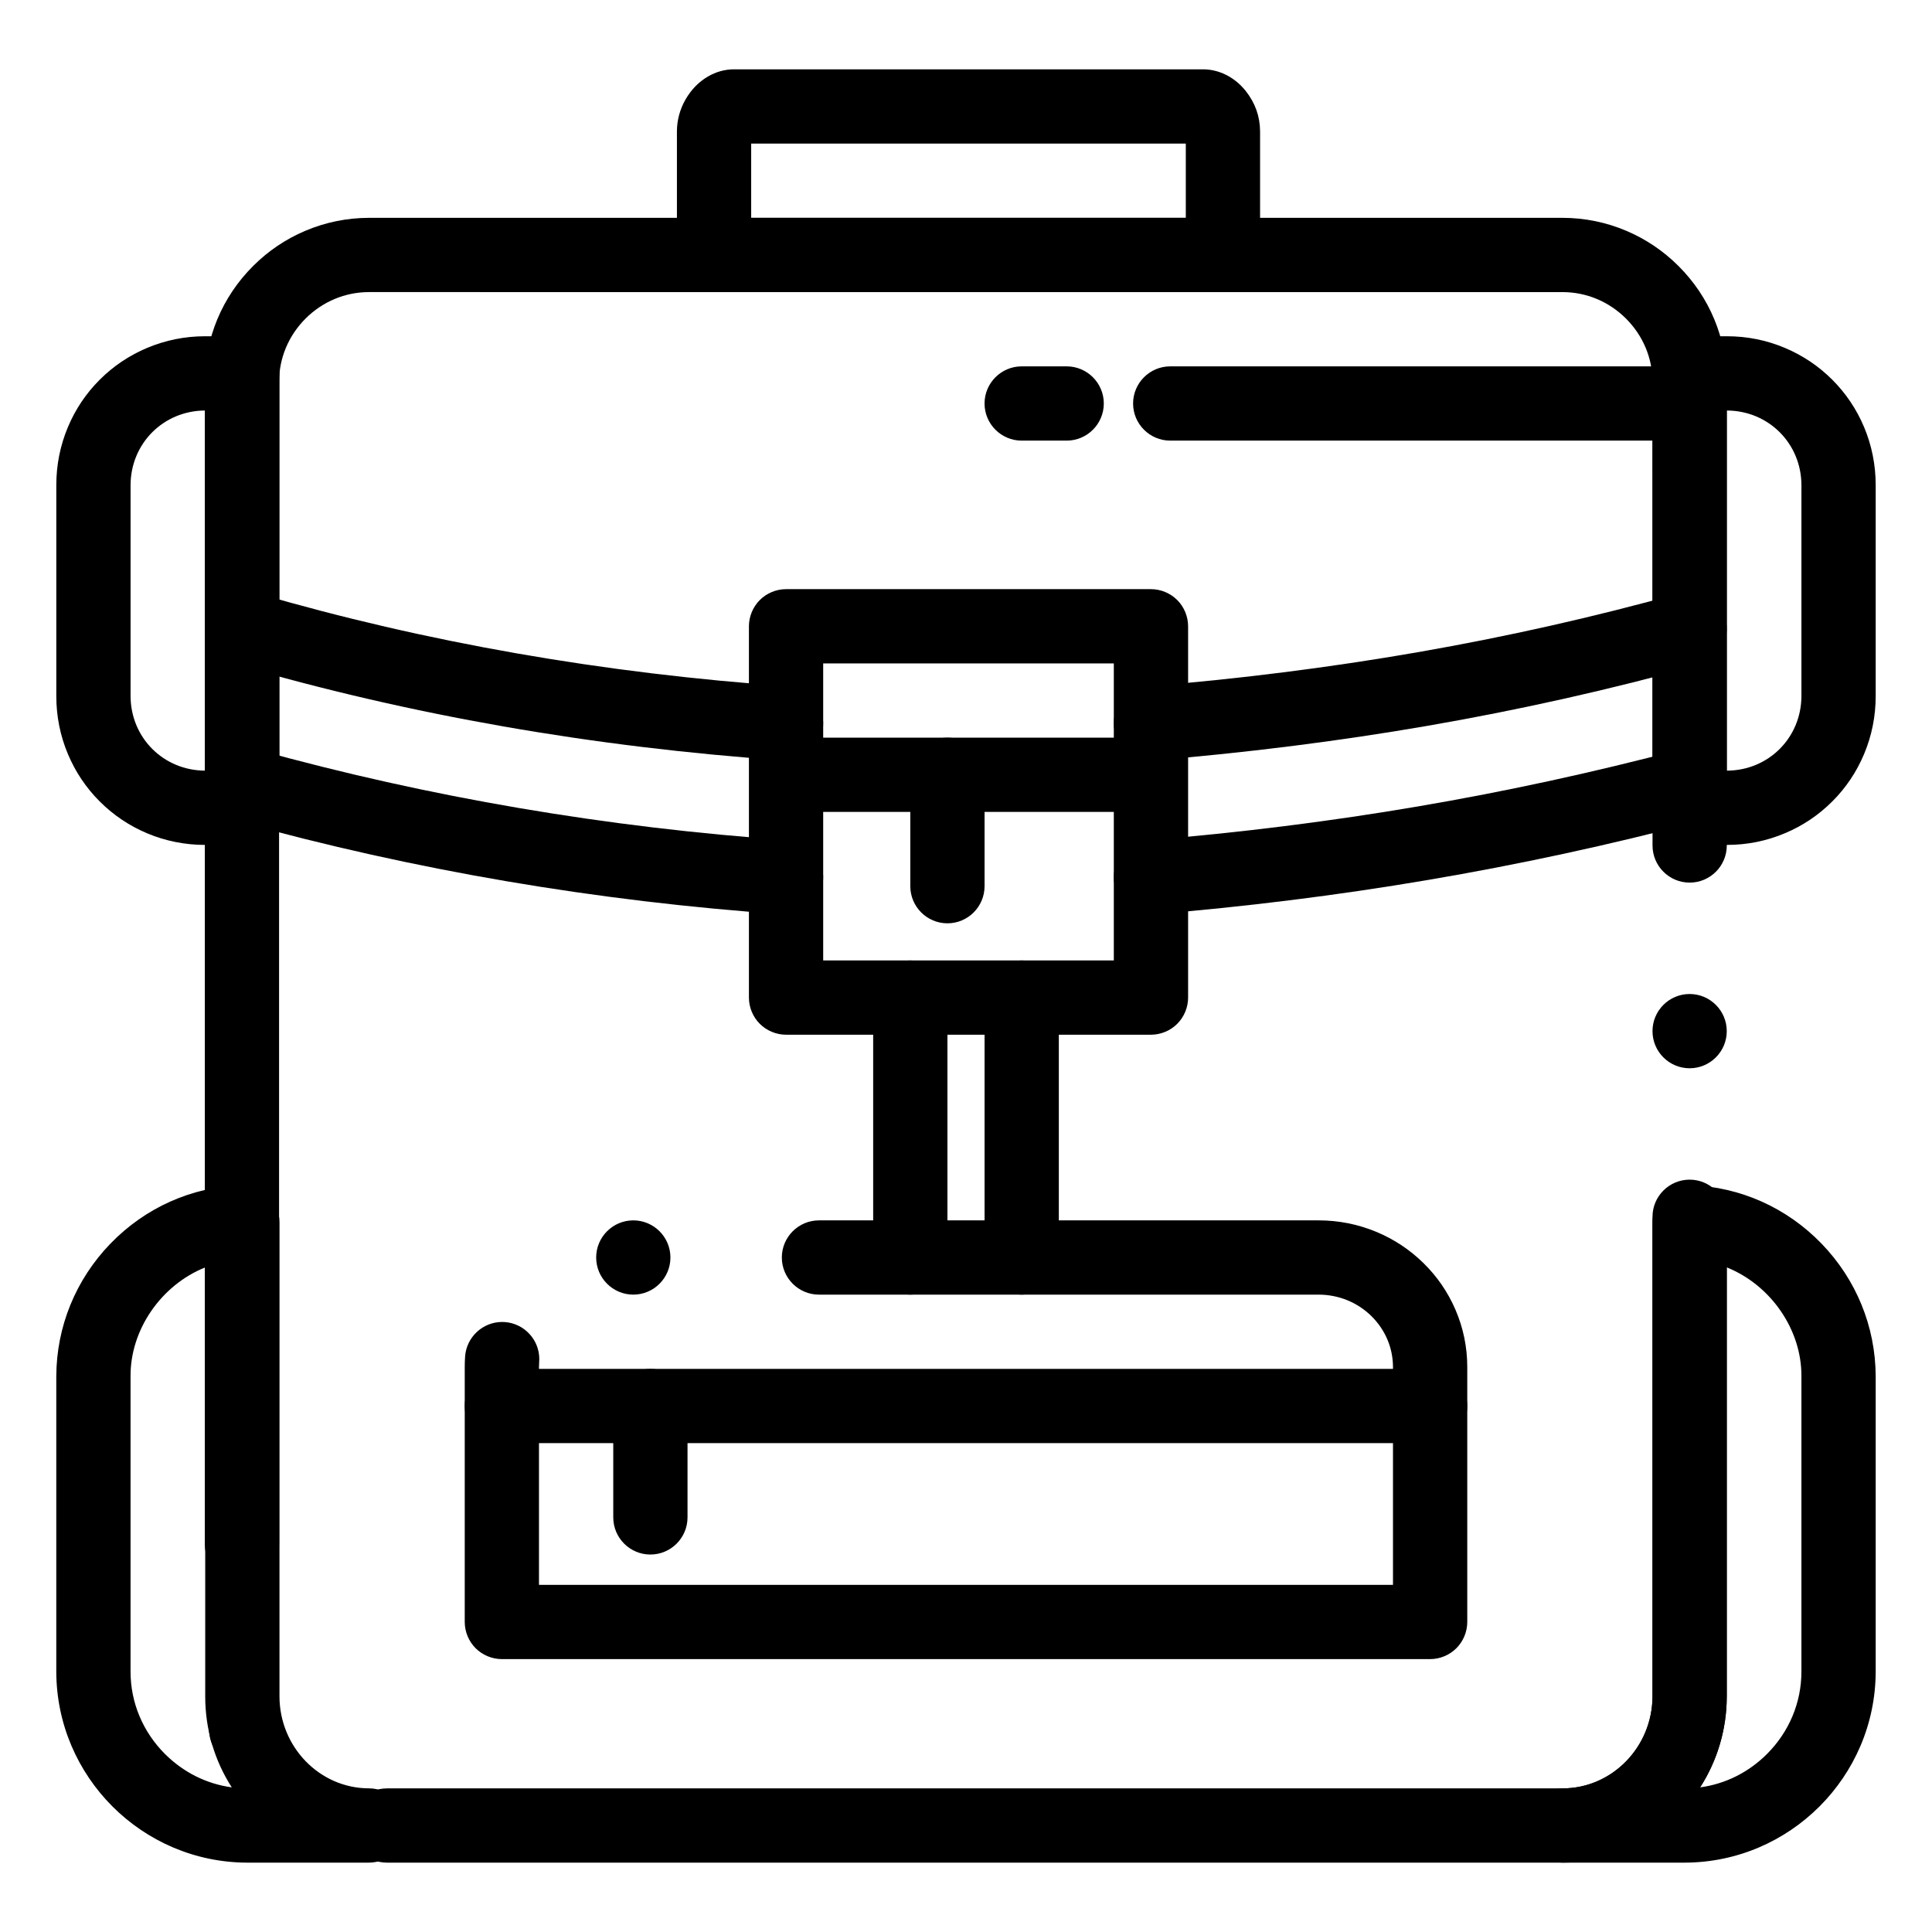 <?xml version="1.0" encoding="UTF-8"?>
<!-- Uploaded to: SVG Repo, www.svgrepo.com, Generator: SVG Repo Mixer Tools -->
<svg fill="#000000" width="800px" height="800px" version="1.1" viewBox="144 144 512 512" xmlns="http://www.w3.org/2000/svg">
 <g>
  <path d="m352.32 345.54c-0.227 0-0.453 0-0.688-0.02-50.383-3.504-99.109-12.035-144.82-25.367-2.519-0.738-4.606-2.41-5.875-4.715-1.258-2.312-1.555-4.969-0.816-7.488 1.219-4.172 5.098-7.094 9.445-7.094 0.926 0 1.859 0.137 2.754 0.402 44.367 12.941 91.699 21.227 140.68 24.629 5.41 0.375 9.504 5.078 9.133 10.5-0.355 5.137-4.668 9.152-9.812 9.152z"/>
  <path d="m449 345.54c-2.461 0-4.812-0.914-6.633-2.59-1.84-1.684-2.953-3.965-3.16-6.445-0.215-2.617 0.602-5.164 2.301-7.172 1.703-1.996 4.074-3.227 6.703-3.434 49.789-4.094 95.879-12.164 140.92-24.68 0.867-0.234 1.75-0.363 2.637-0.363 4.398 0 8.297 2.973 9.477 7.211 1.457 5.227-1.613 10.668-6.848 12.113-23.398 6.504-47.656 11.945-72.078 16.168-23.371 4.043-47.762 7.125-72.492 9.16-0.273 0.023-0.547 0.031-0.824 0.031z"/>
  <path d="m352.33 386.33v-0.051 0.051c-0.234 0-0.473-0.012-0.699-0.02-49.418-3.434-98.105-11.738-144.69-24.68h-0.008c-5.234-1.445-8.305-6.887-6.848-12.113 1.172-4.242 5.066-7.211 9.477-7.211 0.887 0 1.77 0.129 2.637 0.363 45.312 12.586 92.684 20.664 140.8 24.008 5.41 0.375 9.504 5.078 9.133 10.488-0.355 5.137-4.668 9.164-9.805 9.164z"/>
  <path d="m449 386.33c-2.461 0-4.812-0.914-6.633-2.59-1.84-1.684-2.953-3.965-3.16-6.445-0.215-2.617 0.602-5.164 2.301-7.172 1.703-1.996 4.074-3.227 6.703-3.445 48.777-4.004 94.918-11.867 141.05-24.039 0.828-0.215 1.672-0.336 2.508-0.336 4.469 0 8.375 3.019 9.516 7.34 1.379 5.246-1.762 10.637-7.008 12.023-23.617 6.231-47.832 11.465-72 15.559-23.645 4.016-48.02 7.066-72.453 9.074-0.27 0.02-0.543 0.031-0.82 0.031z"/>
  <path d="m449.02 418.21h-96.707c-2.59 0-5.125-1.055-6.957-2.883-1.832-1.832-2.883-4.367-2.883-6.957v-98.398c0-2.59 1.055-5.125 2.883-6.957 1.832-1.832 4.367-2.883 6.957-2.883h96.707c2.59 0 5.129 1.055 6.957 2.883 1.832 1.832 2.883 4.367 2.883 6.957v98.398c0 2.59-1.051 5.125-2.883 6.957-1.828 1.832-4.367 2.883-6.957 2.883zm-86.867-19.68h77.02v-78.719h-77.02z"/>
  <path d="m523 583.68h-246c-2.59 0-5.125-1.055-6.957-2.883-1.832-1.832-2.883-4.367-2.883-6.957v-67.562c0-0.914 0.031-1.871 0.098-2.812v-0.012c0.375-5.117 4.684-9.121 9.809-9.121 0.234 0 0.48 0.012 0.719 0.027 2.488 0.18 4.801 1.289 6.496 3.121 1.691 1.812 2.629 4.184 2.637 6.652 0 0.246-0.012 0.5-0.031 0.758-0.031 0.453-0.051 0.926-0.051 1.387v57.723h226.32v-57.723c-0.012-5.078-2.035-9.871-5.719-13.5-3.738-3.672-8.719-5.688-14.023-5.688h-132.38c-5.422 0-9.84-4.418-9.84-9.84s4.418-9.84 9.84-9.84h132.41c5.285 0 10.422 1.023 15.273 3.031 4.703 1.957 8.906 4.742 12.516 8.285 3.621 3.551 6.477 7.703 8.48 12.359 2.078 4.82 3.129 9.938 3.129 15.191v67.562c0 2.59-1.055 5.125-2.883 6.957-1.828 1.828-4.367 2.883-6.953 2.883zm-211.17-96.59c-5.422 0-9.84-4.418-9.84-9.84s4.418-9.84 9.84-9.84 9.84 4.418 9.84 9.84-4.418 9.84-9.84 9.84z"/>
  <path d="m468.09 221.41h-134.86c-2.59 0-5.125-1.055-6.945-2.883-1.84-1.832-2.894-4.367-2.894-6.957v-32.797c0.02-2.934 0.777-5.758 2.262-8.383 1.535-2.648 3.484-4.656 5.965-6.121 2.125-1.238 4.508-1.898 6.879-1.898h124.34c2.371 0 4.754 0.66 6.879 1.898 1.684 0.984 3.129 2.242 4.41 3.828 2.519 3.207 3.769 6.699 3.809 10.676v32.797c0 2.59-1.043 5.125-2.875 6.957-1.84 1.832-4.371 2.883-6.969 2.883zm-125.02-19.68h115.18v-19.68h-115.18z"/>
  <path d="m590.45 637.62h-32.234c-2.59 0-5.125-1.055-6.957-2.883-1.832-1.828-2.883-4.367-2.883-6.957s1.051-5.125 2.883-6.957 4.367-2.883 6.957-2.883c13.059-0.02 23.695-10.953 23.715-24.363l-0.004-125.65c0-2.688 1.062-5.195 2.981-7.066 1.918-1.859 4.477-2.852 7.152-2.773 13.137 0.453 25.445 5.953 34.668 15.488 9.199 9.516 14.297 21.992 14.348 35.141v78.277c-0.059 27.855-22.77 50.566-50.625 50.625zm11.156-157.75v113.71c0 8.59-2.43 16.926-7.035 24.09 6.691-0.914 12.812-3.965 17.703-8.848 5.883-5.894 9.121-13.648 9.121-21.824v-78.277c0.078-12.293-8.059-24.141-19.789-28.852z"/>
  <path d="m601.67 367.91v-0.051l-0.031 0.051h-9.871c-2.59 0-5.125-1.055-6.957-2.883-1.828-1.832-2.883-4.367-2.883-6.957v-115.12c0-2.59 1.055-5.125 2.883-6.957 1.832-1.832 4.367-2.883 6.957-2.883h9.898c5.312 0 10.48 1.031 15.352 3.09 4.723 1.988 8.945 4.82 12.547 8.422 3.602 3.602 6.445 7.824 8.434 12.555 2.047 4.879 3.078 10.047 3.078 15.371v55.922c0 5.324-1.031 10.5-3.078 15.371-1.988 4.734-4.82 8.953-8.434 12.555-3.602 3.602-7.824 6.445-12.547 8.422-4.871 2.059-10.035 3.09-15.348 3.09zm-0.062-19.68h0.031c11.039-0.039 19.719-8.719 19.758-19.758v-55.922c-0.039-11.039-8.719-19.719-19.758-19.758h-0.031z"/>
  <path d="m241.78 637.62h-32.238c-27.855-0.059-50.566-22.77-50.625-50.625v-78.277c0.051-13.145 5.144-25.625 14.348-35.141 9.219-9.535 21.531-15.035 34.668-15.488 2.688-0.09 5.227 0.914 7.152 2.773 1.918 1.871 2.981 4.379 2.981 7.066v125.64c0.02 13.41 10.656 24.344 23.715 24.363 2.59 0 5.125 1.051 6.957 2.883s2.883 4.367 2.883 6.957-1.055 5.125-2.883 6.957c-1.84 1.836-4.371 2.887-6.957 2.887zm-43.395-157.75c-11.73 4.711-19.867 16.559-19.789 28.852v78.277c0 8.176 3.238 15.93 9.121 21.824 4.891 4.871 11.012 7.934 17.703 8.848-4.606-7.164-7.035-15.488-7.035-24.09z"/>
  <path d="m208.23 367.91h-9.898c-5.312 0-10.48-1.031-15.352-3.078-4.723-1.988-8.945-4.832-12.547-8.434-3.609-3.602-6.445-7.824-8.434-12.555-2.047-4.871-3.078-10.047-3.078-15.371v-55.922c0-5.324 1.031-10.488 3.078-15.371 1.988-4.734 4.82-8.953 8.434-12.555 3.602-3.602 7.824-6.434 12.547-8.422 4.871-2.047 10.035-3.09 15.352-3.09h9.898c2.598 0 5.125 1.055 6.957 2.883 1.832 1.832 2.883 4.367 2.883 6.957v115.12c0 2.59-1.055 5.125-2.883 6.957-1.832 1.84-4.359 2.883-6.957 2.883zm-9.871-115.12c-11.039 0.039-19.719 8.719-19.758 19.758v55.922c0.039 11.039 8.719 19.719 19.758 19.758h0.031v-95.438z"/>
  <path d="m558.11 637.62v-0.051l-0.02 0.051h-311.55c-5.434 0-9.84-4.418-9.84-9.84s4.41-9.84 9.84-9.84h311.55c13.125-0.02 23.824-11.004 23.84-24.461v-127.02c0-5.422 4.41-9.84 9.84-9.84 5.422 0 9.84 4.418 9.84 9.84v127.02c0 5.965-1.152 11.758-3.422 17.211-2.195 5.273-5.332 9.996-9.32 14.031-3.977 4.035-8.637 7.211-13.836 9.438-5.379 2.301-11.066 3.461-16.922 3.461zm-348.87-25.426c-4.477 0-8.383-3.031-9.516-7.359v-0.012c-1.367-5.246 1.789-10.637 7.047-11.996 0.809-0.215 1.645-0.324 2.481-0.324 4.477 0 8.383 3.031 9.516 7.371 0.668 2.539 0.297 5.188-1.031 7.457-1.328 2.262-3.465 3.875-6.012 4.535-0.809 0.219-1.648 0.328-2.484 0.328zm-1.121-49.113c-5.422 0-9.84-4.41-9.84-9.84v-308.03c0.031-11.59 4.566-22.504 12.793-30.711 3.996-3.996 8.641-7.133 13.816-9.328 5.363-2.273 11.051-3.434 16.906-3.445h316.3c5.863 0.012 11.551 1.172 16.914 3.445 5.164 2.195 9.82 5.332 13.816 9.328 8.227 8.207 12.762 19.121 12.793 30.711v122.85c0 5.434-4.418 9.84-9.84 9.84-5.434 0-9.84-4.41-9.84-9.84l-0.004-122.85c0-6.297-2.5-12.25-7.027-16.785-4.535-4.527-10.512-7.016-16.816-7.016l-316.3-0.004c-6.297 0-12.27 2.488-16.816 7.016-4.523 4.539-7.016 10.492-7.016 16.789v308.04c0 5.43-4.406 9.836-9.84 9.836zm383.65-135.98c-5.434 0-9.84-4.41-9.84-9.84 0-5.422 4.41-9.84 9.84-9.84 5.422 0 9.84 4.418 9.84 9.84 0 5.43-4.418 9.84-9.84 9.84z"/>
  <path d="m591.88 260.77h-137.76c-5.422 0-9.84-4.418-9.84-9.84s4.418-9.84 9.84-9.84h137.76c5.422 0 9.84 4.418 9.84 9.84s-4.418 9.84-9.84 9.84z"/>
  <path d="m426.68 260.77h-11.926c-5.422 0-9.84-4.418-9.84-9.84s4.418-9.84 9.84-9.84h11.926c5.422 0 9.84 4.418 9.84 9.84s-4.418 9.84-9.84 9.84z"/>
  <path d="m414.76 487.09c-5.422 0-9.84-4.418-9.84-9.84v-68.879c0-5.422 4.418-9.84 9.84-9.84 5.422 0 9.84 4.418 9.84 9.84v68.879c0 5.422-4.418 9.84-9.84 9.84z"/>
  <path d="m385.24 487.09c-5.422 0-9.84-4.418-9.84-9.84v-68.879c0-5.422 4.418-9.84 9.84-9.84s9.84 4.418 9.84 9.84v68.879c0 5.422-4.418 9.84-9.84 9.84z"/>
  <path d="m444.28 359.17h-88.559c-5.422 0-9.84-4.418-9.84-9.84s4.418-9.84 9.84-9.84h88.559c5.422 0 9.84 4.418 9.84 9.84s-4.418 9.84-9.84 9.84z"/>
  <path d="m395.08 388.69c-5.422 0-9.84-4.418-9.84-9.84v-29.52c0-5.422 4.418-9.84 9.84-9.84s9.84 4.418 9.84 9.84v29.52c0 5.422-4.418 9.84-9.84 9.84z"/>
  <path d="m523 526.45h-246c-5.422 0-9.84-4.418-9.84-9.84s4.418-9.84 9.84-9.84h246c5.422 0 9.84 4.418 9.84 9.84s-4.418 9.84-9.84 9.84z"/>
  <path d="m316.36 555.97c-5.422 0-9.84-4.418-9.84-9.84v-29.52c0-5.422 4.418-9.84 9.84-9.84s9.84 4.418 9.84 9.84v29.52c0 5.422-4.418 9.84-9.84 9.84z"/>
 </g>
</svg>